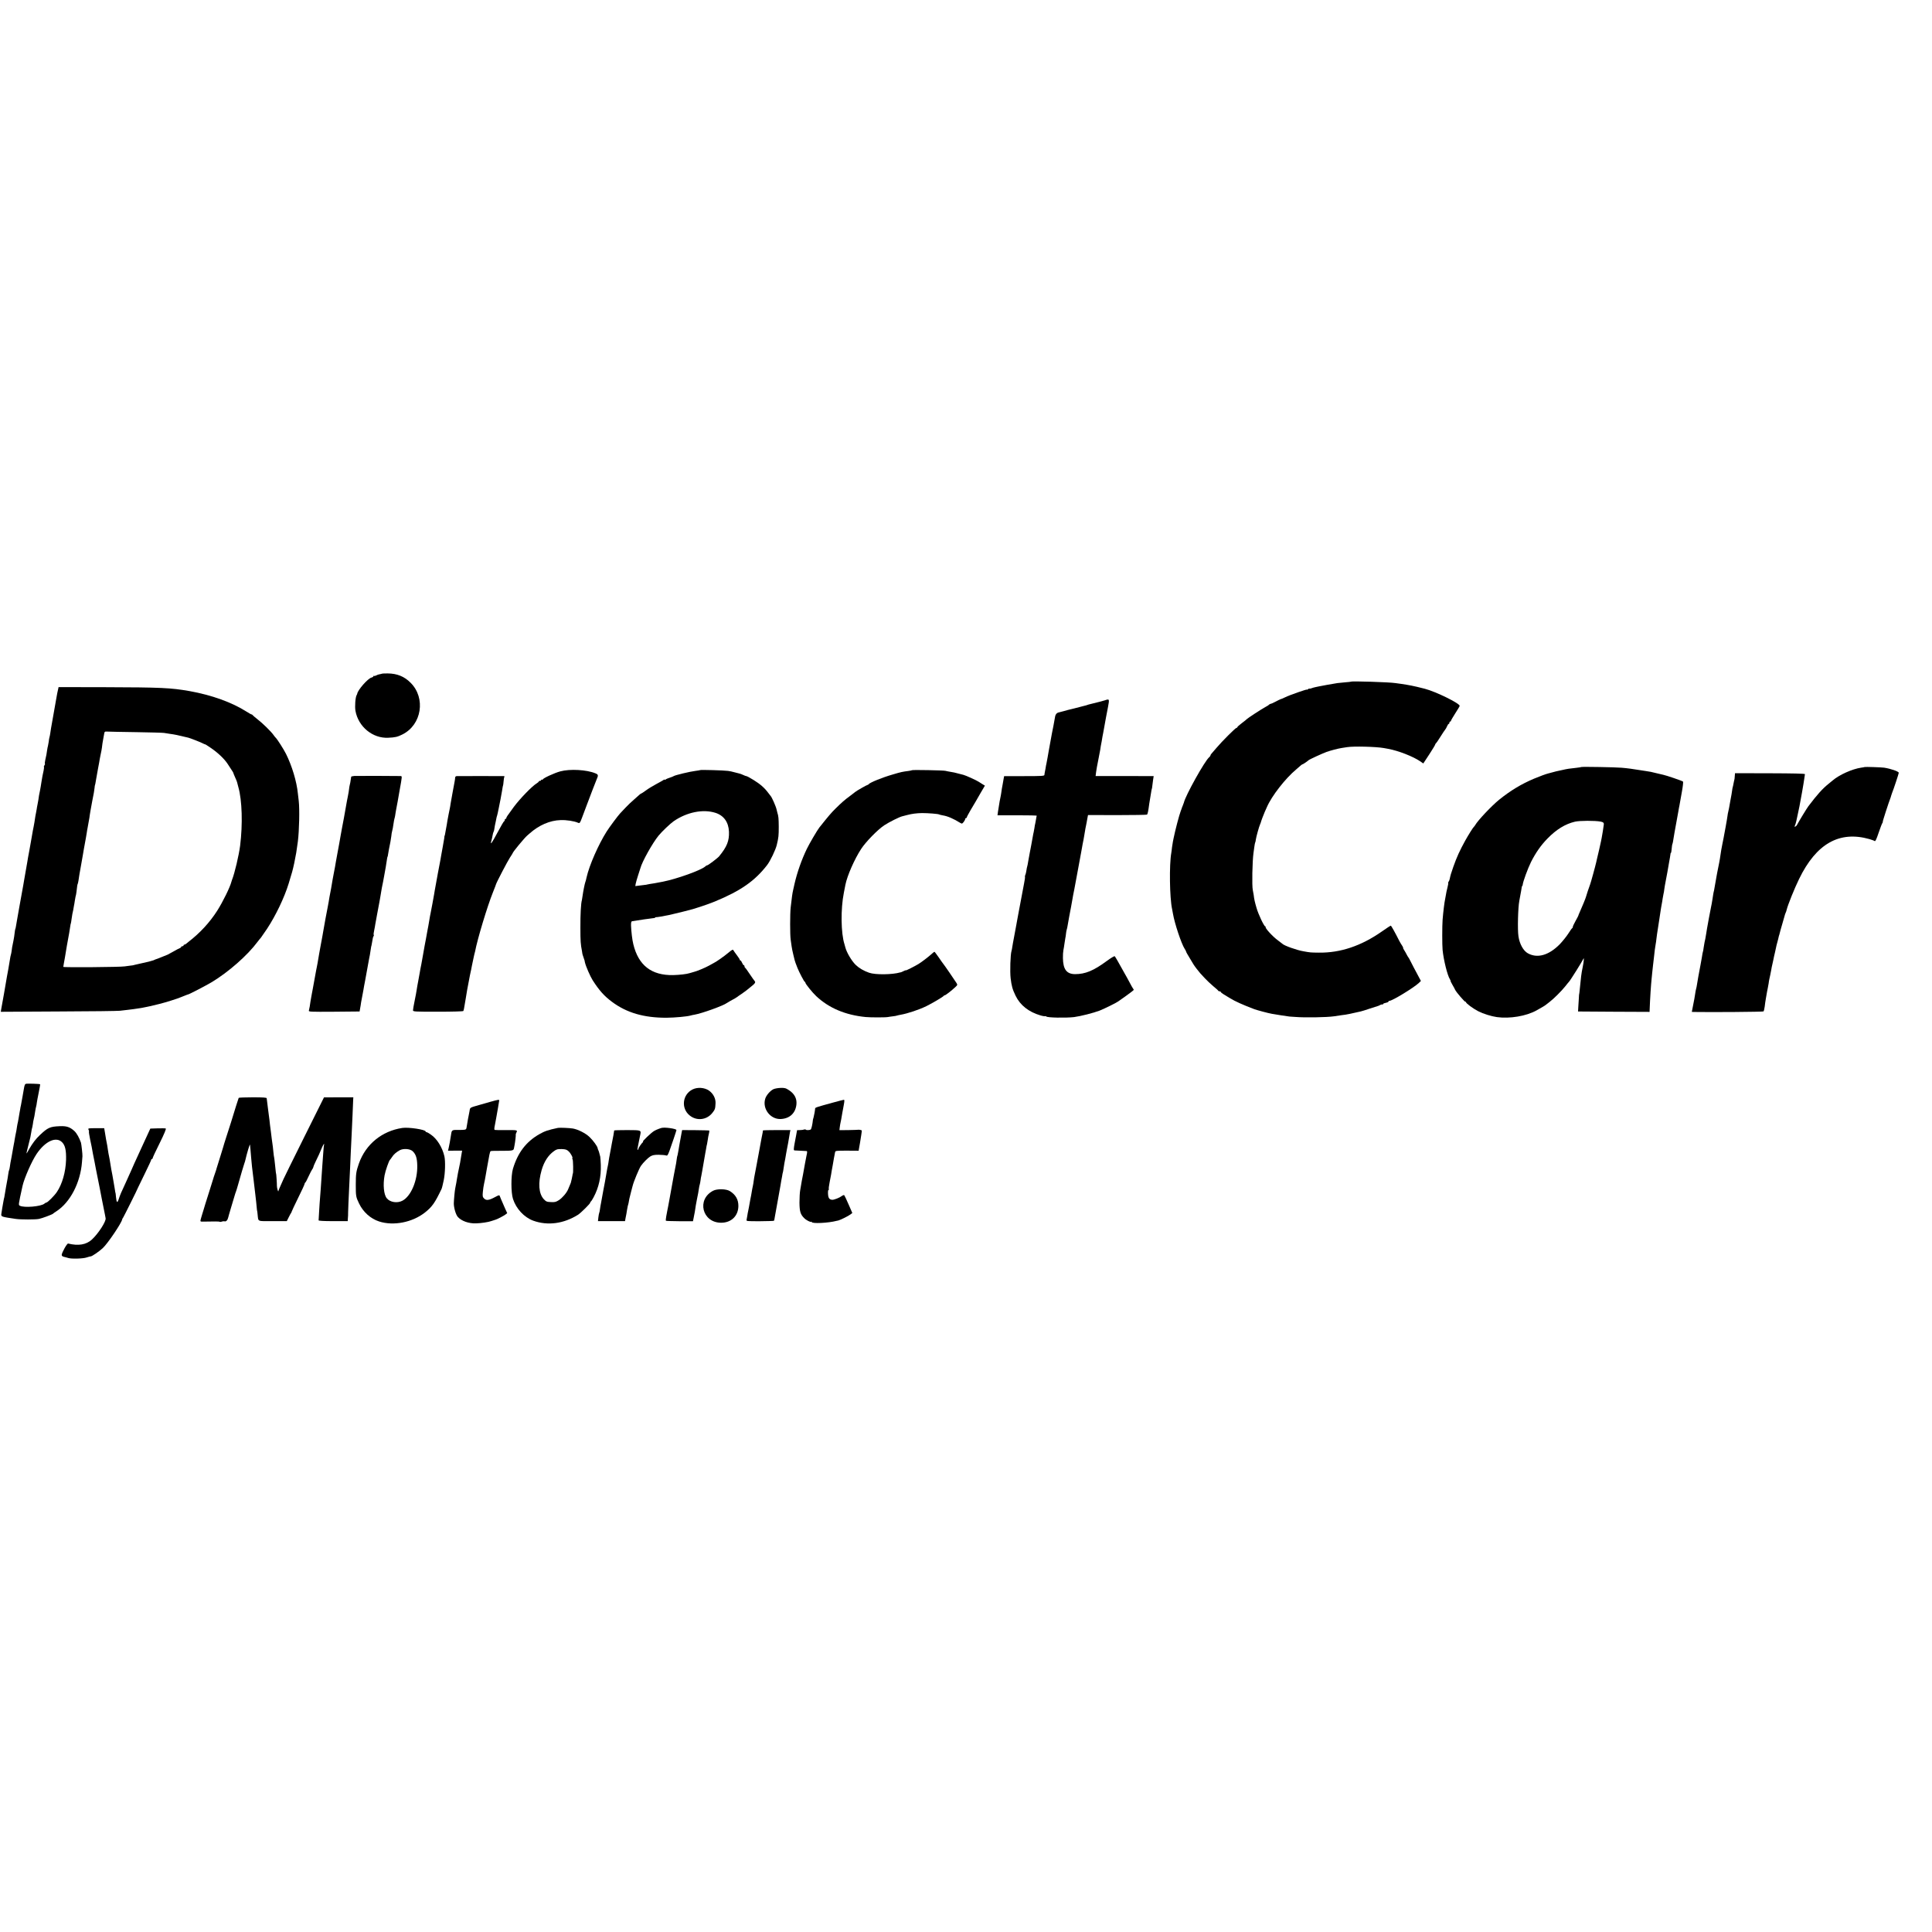 <?xml version="1.0" standalone="no"?>
<!DOCTYPE svg PUBLIC "-//W3C//DTD SVG 20010904//EN"
 "http://www.w3.org/TR/2001/REC-SVG-20010904/DTD/svg10.dtd">
<svg version="1.0" xmlns="http://www.w3.org/2000/svg"
 width="2442pt" height="2442pt" viewBox="0 0 2442 2442"
 preserveAspectRatio="xMidYMid meet">
<g transform="translate(0,2442) scale(0.1,-0.1)"
fill="#000000" stroke="none">
<path d="M4828 15905 c-2 -2 -15 -5 -28 -7 -14 -2 -35 -9 -46 -16 -12 -6 -24
-8 -28 -5 -3 3 -6 2 -6 -4 0 -6 -11 -14 -24 -17 -46 -11 -175 -158 -181 -206
0 -3 -4 -10 -7 -16 -16 -25 -25 -145 -15 -199 36 -201 218 -350 414 -340 90 4
118 11 180 42 244 122 297 460 103 653 -79 80 -172 117 -289 118 -38 0 -71 -1
-73 -3z"/>
<path d="M17077 15804 c-1 -2 -34 -5 -72 -8 -39 -4 -83 -8 -100 -10 -51 -8
-195 -33 -235 -42 -14 -3 -35 -7 -47 -10 -12 -2 -34 -9 -48 -14 -14 -5 -25 -7
-25 -4 0 4 -7 1 -15 -6 -8 -7 -15 -10 -15 -6 0 7 -224 -71 -275 -97 -22 -11
-41 -19 -42 -19 -4 2 -73 -31 -103 -48 -14 -8 -31 -15 -39 -16 -8 -2 -17 -6
-20 -11 -3 -4 -26 -19 -51 -32 -50 -27 -222 -140 -230 -150 -3 -4 -31 -27 -62
-50 -32 -24 -58 -47 -58 -52 0 -5 -5 -9 -11 -9 -13 0 -185 -172 -254 -254 -28
-32 -56 -65 -62 -72 -7 -7 -13 -17 -13 -22 0 -5 -7 -16 -16 -23 -56 -46 -301
-486 -320 -574 -1 -5 -8 -23 -15 -40 -7 -16 -13 -32 -13 -35 -1 -3 -6 -18 -13
-35 -19 -50 -68 -237 -89 -340 -2 -11 -6 -31 -9 -45 -3 -14 -8 -45 -11 -70 -2
-25 -7 -56 -9 -70 -27 -149 -21 -569 10 -710 3 -14 8 -40 11 -59 21 -124 106
-379 148 -444 8 -12 16 -26 17 -32 1 -5 7 -19 14 -30 7 -11 25 -42 41 -69 16
-26 34 -56 39 -65 13 -22 66 -91 85 -112 8 -8 35 -38 60 -65 25 -27 72 -71
105 -99 33 -27 62 -53 63 -57 2 -5 10 -8 18 -8 8 0 14 -4 14 -8 0 -5 19 -19
41 -33 23 -13 58 -34 78 -47 59 -37 163 -84 306 -138 36 -13 174 -50 220 -58
53 -10 210 -34 225 -35 8 0 42 -2 75 -5 121 -10 393 -5 485 8 91 14 117 17
147 21 28 4 65 12 148 31 11 3 31 7 45 10 14 3 66 19 115 36 50 16 95 31 100
32 6 1 20 7 31 14 12 6 24 8 28 5 3 -3 6 -2 6 4 0 6 16 14 35 17 19 4 35 11
35 16 0 6 6 10 13 10 36 0 306 165 370 225 l27 26 -49 92 c-28 51 -62 117 -77
147 -15 30 -29 57 -33 60 -3 3 -13 19 -21 35 -8 17 -23 42 -33 58 -10 15 -15
27 -12 27 3 0 -2 12 -13 28 -10 15 -26 41 -34 57 -55 109 -103 195 -109 195
-4 0 -55 -33 -113 -74 -260 -182 -524 -271 -796 -267 -105 1 -106 1 -195 17
-84 14 -245 72 -265 94 -3 3 -28 22 -56 43 -67 48 -168 159 -157 171 4 3 2 6
-4 6 -15 0 -87 151 -111 235 -21 72 -29 105 -36 165 -3 19 -8 46 -11 60 -12
53 -6 365 9 470 3 19 8 55 11 79 3 25 8 48 10 51 3 4 7 22 9 41 5 34 40 161
53 189 3 8 7 17 8 20 6 24 32 94 50 135 12 28 25 57 29 65 60 139 232 360 370
475 26 22 54 46 61 53 7 6 16 12 20 12 6 0 66 41 75 51 8 9 177 87 228 105 54
19 143 42 187 49 17 3 48 8 70 11 84 14 369 6 465 -11 14 -3 39 -7 55 -10 131
-24 315 -96 408 -159 l37 -26 75 114 c41 63 75 119 75 124 0 6 4 12 8 14 4 2
30 39 57 83 27 44 55 85 61 92 6 6 17 25 24 42 7 17 16 31 21 31 5 0 9 7 9 15
0 8 5 15 10 15 6 0 10 4 10 10 0 5 25 48 55 95 30 46 55 88 55 93 0 32 -301
180 -440 216 -70 18 -141 35 -170 40 -19 3 -46 8 -60 11 -14 3 -45 8 -70 11
-25 3 -57 7 -73 10 -73 12 -551 27 -560 18z"/>
<path d="M735 15710 c-3 -14 -8 -36 -11 -50 -3 -14 -7 -38 -10 -55 -6 -35 -61
-347 -69 -390 -3 -16 -8 -46 -10 -65 -3 -19 -7 -42 -10 -50 -3 -8 -7 -32 -9
-54 -3 -21 -8 -46 -10 -55 -3 -9 -8 -34 -11 -56 -6 -45 -9 -61 -23 -122 -5
-23 -7 -44 -4 -47 2 -3 0 -12 -6 -19 -7 -8 -9 -16 -7 -19 3 -3 1 -25 -4 -49
-11 -48 -17 -79 -28 -148 -4 -25 -8 -48 -8 -51 -1 -3 -5 -25 -9 -50 -5 -25
-10 -54 -13 -65 -2 -11 -6 -36 -8 -55 -3 -19 -8 -48 -12 -65 -4 -16 -7 -37 -8
-45 -1 -8 -4 -28 -8 -45 -7 -31 -12 -62 -22 -130 -4 -22 -8 -47 -10 -55 -2 -8
-7 -31 -10 -50 -3 -19 -10 -61 -16 -92 -5 -32 -12 -70 -15 -85 -2 -16 -9 -50
-14 -78 -5 -27 -12 -63 -15 -80 -3 -16 -7 -41 -9 -55 -3 -14 -12 -68 -21 -120
-9 -52 -18 -106 -21 -120 -2 -14 -7 -40 -10 -59 -3 -18 -7 -41 -9 -50 -11 -56
-35 -192 -40 -221 -7 -42 -23 -136 -30 -170 -3 -13 -7 -42 -11 -64 -3 -22 -8
-44 -10 -48 -3 -4 -6 -26 -9 -50 -2 -24 -9 -68 -15 -98 -18 -86 -19 -93 -23
-130 -3 -19 -7 -42 -10 -50 -3 -8 -8 -33 -11 -55 -6 -40 -12 -77 -21 -125 -9
-45 -13 -67 -19 -103 -3 -19 -19 -111 -35 -204 -17 -92 -33 -182 -36 -200 l-5
-32 732 4 c403 1 751 6 773 9 22 3 65 8 95 11 30 3 66 8 80 10 14 3 41 7 60 9
19 2 46 7 60 10 14 3 36 8 50 10 27 5 25 5 150 35 75 18 238 69 280 88 8 3 17
7 20 8 3 1 18 7 33 13 16 7 31 12 33 12 12 0 229 113 301 156 212 128 452 339
578 509 17 22 36 46 43 53 6 7 41 58 78 113 109 166 217 391 272 569 44 142
51 168 71 260 23 111 29 147 46 275 17 137 23 407 11 510 -4 33 -9 76 -11 95
-15 153 -75 350 -150 501 -30 60 -112 188 -130 204 -6 6 -19 21 -28 35 -29 42
-139 150 -202 198 -33 26 -61 50 -63 54 -2 4 -8 8 -13 8 -5 0 -33 16 -63 35
-186 118 -438 209 -722 260 -236 41 -355 47 -1076 49 l-578 1 -5 -25z m980
-544 c176 -3 337 -7 358 -10 20 -3 52 -8 70 -11 66 -9 97 -15 237 -49 27 -7
147 -54 179 -70 17 -9 32 -15 33 -14 2 2 37 -21 78 -49 88 -61 165 -135 205
-195 64 -97 75 -114 75 -120 0 -3 10 -27 22 -54 12 -27 23 -53 24 -59 1 -5 9
-35 17 -65 47 -165 56 -468 22 -740 -16 -122 -69 -348 -102 -430 -3 -8 -7 -19
-8 -25 -17 -68 -107 -252 -180 -367 -94 -147 -217 -281 -363 -393 -7 -5 -19
-16 -27 -22 -7 -7 -18 -13 -24 -13 -6 0 -11 -4 -11 -10 0 -5 -7 -10 -15 -10
-8 0 -15 -4 -15 -9 0 -5 -8 -12 -17 -15 -10 -3 -45 -22 -78 -41 -33 -19 -67
-37 -75 -41 -88 -36 -146 -59 -150 -59 -3 0 -9 -3 -15 -6 -5 -4 -23 -10 -40
-14 -16 -5 -32 -9 -35 -10 -12 -3 -159 -37 -176 -40 -10 -2 -19 -4 -19 -5 0
-1 -16 -3 -35 -5 -19 -2 -53 -7 -75 -10 -53 -9 -775 -15 -775 -6 0 3 9 58 21
121 11 63 22 129 24 145 3 17 7 41 10 55 2 14 7 39 10 55 3 17 7 41 10 55 3
14 8 45 11 70 3 25 8 48 10 51 1 3 6 28 9 55 4 27 8 56 10 64 2 8 7 29 10 45
2 17 7 40 9 52 3 11 8 43 12 70 9 52 11 62 13 66 1 1 5 22 8 47 9 79 10 85 16
100 5 14 10 40 22 125 3 17 7 41 10 55 7 34 23 127 30 170 5 31 24 142 40 225
3 17 8 46 11 65 2 19 8 49 11 65 4 17 7 37 8 45 2 8 6 31 9 50 4 19 9 51 11
70 3 19 7 46 10 60 3 14 7 39 10 55 3 17 8 41 10 55 21 105 26 131 30 170 2
19 4 35 5 35 2 0 7 25 14 70 7 42 9 54 25 140 6 28 12 64 15 80 2 17 10 58 17
93 8 34 15 74 17 90 2 25 11 83 16 107 2 6 6 30 10 55 7 45 8 45 44 43 20 -1
181 -5 357 -7z"/>
<path d="M13965 15568 c-16 -5 -46 -13 -65 -18 -19 -5 -55 -14 -80 -20 -25 -7
-52 -13 -60 -15 -8 -2 -15 -4 -15 -5 0 -1 -7 -3 -15 -5 -8 -2 -24 -6 -35 -9
-106 -28 -144 -37 -165 -42 -14 -3 -49 -12 -79 -21 -29 -8 -59 -16 -65 -17
-29 -5 -46 -25 -51 -61 -4 -22 -13 -71 -20 -110 -8 -38 -16 -81 -19 -95 -2
-14 -11 -65 -21 -115 -9 -49 -18 -99 -20 -110 -2 -19 -25 -139 -29 -160 -2 -5
-7 -32 -11 -60 -5 -27 -10 -53 -11 -57 -1 -5 -2 -15 -3 -23 -1 -13 -36 -15
-255 -15 l-254 0 -7 -37 c-4 -21 -9 -49 -11 -63 -2 -14 -7 -41 -11 -60 -3 -19
-7 -44 -8 -55 -2 -18 -6 -35 -20 -105 -7 -38 -14 -81 -21 -130 l-6 -45 250 0
c138 0 249 -2 246 -6 -2 -4 -6 -24 -9 -45 -4 -22 -8 -46 -10 -54 -3 -8 -7 -33
-10 -55 -4 -22 -8 -47 -10 -55 -3 -8 -7 -33 -11 -55 -3 -22 -12 -71 -20 -110
-8 -38 -17 -85 -20 -104 -3 -18 -8 -43 -10 -55 -2 -11 -7 -37 -10 -56 -3 -19
-7 -42 -10 -50 -3 -8 -8 -33 -11 -55 -3 -22 -9 -47 -14 -56 -4 -9 -6 -18 -4
-21 3 -2 -2 -40 -11 -84 -24 -125 -64 -336 -69 -366 -10 -58 -15 -84 -20 -108
-3 -14 -7 -36 -9 -50 -2 -14 -14 -77 -26 -140 -12 -63 -24 -128 -26 -145 -2
-16 -6 -37 -9 -45 -14 -46 -21 -260 -11 -345 12 -99 23 -139 63 -222 57 -118
165 -204 312 -247 29 -9 57 -13 62 -11 4 3 10 1 13 -3 9 -16 245 -20 351 -8
84 11 245 52 324 82 62 25 213 99 236 117 5 4 52 37 103 73 50 36 92 68 92 72
0 5 -4 12 -9 17 -5 6 -25 42 -45 80 -21 39 -45 84 -55 100 -19 33 -56 98 -97
173 -15 26 -30 51 -34 55 -4 5 -50 -22 -101 -60 -167 -123 -271 -166 -401
-166 -106 1 -151 60 -153 203 -1 36 2 81 6 100 4 19 10 55 13 80 3 25 8 56 11
70 3 14 8 41 9 60 2 19 6 42 9 50 3 8 9 33 12 55 10 56 14 81 20 113 11 55 36
188 41 221 6 38 10 56 24 126 10 51 20 104 26 140 4 25 32 173 37 200 3 11 8
40 12 65 4 25 9 54 12 65 2 11 6 34 9 50 3 17 11 64 20 105 8 41 16 89 18 105
2 17 7 41 10 55 3 14 8 36 10 50 2 14 7 41 11 61 l7 37 367 -1 c202 0 372 3
378 6 9 6 17 43 29 137 2 14 8 52 14 85 6 33 12 71 14 85 3 14 5 25 6 25 1 0
3 11 4 25 1 14 6 49 10 78 l8 52 -34 0 c-18 1 -183 1 -366 1 l-334 0 6 48 c3
26 15 94 27 151 12 58 23 116 25 130 4 31 10 65 19 110 3 19 8 46 10 60 2 14
6 35 9 46 2 12 7 37 10 55 3 19 15 84 26 144 12 61 23 119 25 130 19 101 18
103 -40 83z"/>
<path d="M19988 14725 c-2 -2 -30 -6 -63 -10 -80 -8 -121 -14 -175 -27 -25 -5
-52 -11 -60 -13 -8 -1 -35 -8 -60 -15 -25 -7 -52 -14 -60 -16 -29 -7 -106 -35
-180 -66 -163 -69 -298 -151 -441 -266 -94 -76 -269 -261 -303 -321 -5 -9 -12
-18 -16 -21 -10 -7 -71 -105 -110 -175 -68 -123 -107 -208 -150 -330 -31 -89
-36 -106 -46 -155 -3 -13 -9 -29 -15 -36 -5 -6 -7 -13 -4 -15 2 -3 -2 -29 -10
-59 -8 -30 -17 -73 -20 -95 -3 -22 -8 -47 -10 -55 -7 -28 -23 -154 -31 -255
-6 -78 -6 -324 0 -383 13 -129 61 -321 92 -369 8 -13 12 -23 9 -23 -2 0 8 -21
23 -47 16 -27 31 -55 34 -63 11 -27 125 -160 132 -153 3 3 6 1 6 -5 0 -14 89
-80 155 -114 63 -32 164 -64 236 -74 163 -22 368 12 499 84 62 34 114 65 120
72 3 3 23 18 44 34 53 40 154 140 202 201 21 28 42 52 45 55 14 12 171 263
182 290 11 30 7 -31 -7 -98 -8 -37 -18 -92 -21 -122 -11 -100 -16 -155 -20
-190 -2 -19 -4 -35 -5 -35 -1 0 -3 -25 -4 -55 -2 -30 -5 -80 -7 -110 l-3 -55
452 -3 452 -2 1 27 c5 137 17 320 25 393 2 19 6 55 8 80 3 25 8 70 11 100 4
30 9 69 10 85 7 69 16 142 22 170 3 17 7 41 8 55 2 14 6 45 9 70 12 80 27 174
31 201 3 14 7 41 9 60 6 42 16 104 22 133 2 11 7 37 9 56 3 19 8 46 11 60 4
14 8 40 10 59 2 18 11 70 20 115 9 44 17 90 19 101 1 11 11 63 20 115 10 52
18 103 19 113 0 9 3 17 6 17 3 0 6 17 8 38 2 35 9 77 12 77 1 0 3 9 5 20 6 40
15 91 20 120 17 92 45 245 50 275 3 19 8 49 12 65 3 17 7 37 8 45 2 8 12 69
24 134 12 66 18 123 14 127 -9 9 -211 78 -247 85 -11 2 -50 11 -85 20 -72 18
-82 20 -137 28 -182 29 -226 35 -309 42 -76 7 -502 14 -507 9z m245 -690 c32
-7 40 -14 39 -35 -1 -15 -23 -155 -27 -170 -1 -3 -5 -23 -9 -45 -7 -34 -36
-164 -52 -227 -2 -10 -6 -26 -8 -36 -11 -50 -69 -260 -76 -277 -9 -21 -54
-157 -55 -165 -1 -9 -49 -126 -81 -197 -8 -17 -14 -33 -14 -36 0 -3 -16 -33
-35 -67 -19 -34 -35 -68 -35 -75 0 -7 -3 -15 -8 -17 -4 -1 -27 -33 -50 -70
-24 -37 -72 -96 -105 -131 -139 -142 -285 -184 -406 -116 -56 31 -104 117
-118 214 -13 80 -6 365 11 450 2 11 7 38 11 60 4 22 9 51 12 65 3 14 6 33 7
43 0 9 3 17 6 17 3 0 6 9 7 19 3 36 65 206 105 286 60 118 124 210 208 296
112 115 224 184 347 213 60 14 251 15 326 1z"/>
<path d="M23568 14725 c-2 -2 -21 -5 -43 -8 -112 -16 -279 -91 -361 -162 -6
-5 -31 -26 -55 -45 -74 -60 -139 -132 -252 -281 -19 -25 -121 -193 -142 -233
-5 -11 -16 -21 -23 -24 -11 -3 -12 0 -4 14 8 16 24 80 37 149 8 40 14 70 20
95 9 40 55 301 61 350 3 25 7 50 8 55 0 7 -153 10 -441 11 l-443 1 -2 -26 c-2
-39 -4 -54 -12 -81 -3 -14 -8 -36 -10 -50 -3 -14 -5 -25 -6 -25 -1 0 -3 -9 -4
-20 -3 -25 -18 -117 -22 -130 -3 -12 -12 -64 -19 -107 -3 -18 -8 -41 -11 -51
-3 -10 -7 -32 -9 -50 -2 -18 -13 -81 -24 -142 -12 -60 -23 -123 -26 -140 -3
-16 -10 -52 -16 -80 -10 -50 -16 -83 -24 -140 -2 -16 -8 -55 -14 -85 -6 -30
-13 -66 -16 -80 -3 -14 -7 -36 -10 -50 -2 -14 -7 -38 -10 -55 -7 -42 -25 -146
-30 -170 -2 -11 -4 -20 -5 -20 -1 0 -3 -12 -5 -26 -2 -15 -6 -44 -10 -65 -4
-22 -9 -48 -10 -59 -2 -11 -6 -31 -9 -45 -3 -14 -15 -74 -26 -135 -26 -143
-28 -154 -34 -195 -8 -51 -16 -93 -21 -110 -2 -8 -7 -37 -11 -65 -3 -27 -8
-53 -10 -56 -2 -3 -8 -34 -13 -70 -6 -35 -13 -75 -16 -89 -3 -14 -9 -50 -15
-80 -6 -30 -12 -64 -14 -75 -2 -11 -7 -40 -11 -65 -10 -62 -13 -79 -19 -98 -3
-9 -7 -37 -11 -62 -3 -25 -14 -84 -24 -132 l-17 -88 30 -1 c208 -4 870 1 876
7 5 5 11 32 15 59 3 28 10 77 16 110 5 33 12 69 14 80 2 11 6 31 9 45 3 14 8
41 11 60 2 19 6 42 8 50 2 8 7 33 12 55 4 22 10 49 12 60 2 11 6 29 7 40 2 11
6 31 10 45 3 14 8 36 11 50 2 14 12 57 21 95 8 39 17 78 19 88 2 10 7 27 10
37 3 10 8 29 11 42 9 39 12 53 14 53 1 0 3 9 5 20 2 11 18 67 35 125 17 58 32
110 33 115 2 6 5 15 8 20 4 6 9 24 13 40 15 60 98 267 156 385 217 447 509
612 890 504 30 -9 60 -20 66 -25 8 -6 23 26 49 104 21 61 42 118 48 125 5 6 7
12 4 12 -5 0 78 255 100 310 3 8 7 22 9 30 2 8 7 23 12 35 12 25 82 237 82
247 0 17 -97 51 -185 65 -33 5 -243 12 -247 8z"/>
<path d="M7082 14670 c-75 -20 -222 -88 -222 -103 0 -4 -4 -5 -10 -2 -5 3 -10
1 -10 -4 0 -6 -7 -11 -15 -11 -8 0 -15 -4 -15 -8 0 -4 -12 -15 -27 -24 -56
-33 -214 -196 -289 -298 -85 -116 -94 -129 -94 -139 0 -6 -4 -11 -10 -11 -5 0
-10 -7 -10 -15 0 -8 -3 -15 -8 -15 -4 0 -41 -63 -82 -140 -74 -139 -97 -170
-79 -107 5 17 12 48 15 67 3 19 9 40 12 45 4 6 8 19 9 30 5 32 11 68 19 100 3
17 8 37 9 45 1 8 5 22 8 30 3 8 13 53 22 100 9 47 19 96 22 110 3 14 6 34 8
45 2 11 7 36 10 55 4 19 8 44 9 55 2 11 4 20 5 20 1 0 4 21 6 47 2 26 6 52 10
58 3 5 1 10 -4 10 -6 1 -139 1 -296 1 -157 0 -293 0 -303 -1 -10 0 -18 -8 -19
-17 0 -10 -3 -34 -7 -53 -4 -19 -15 -82 -26 -140 -11 -58 -22 -121 -25 -140
-2 -19 -7 -46 -10 -60 -2 -14 -10 -49 -16 -79 -6 -30 -12 -64 -14 -75 -3 -22
-11 -70 -21 -121 -3 -16 -7 -39 -9 -50 -2 -11 -4 -20 -6 -20 -1 0 -3 -13 -4
-30 -2 -16 -11 -68 -20 -115 -9 -47 -18 -96 -20 -110 -2 -14 -10 -61 -19 -105
-8 -44 -18 -93 -21 -110 -2 -16 -7 -41 -10 -55 -8 -41 -27 -144 -30 -165 -3
-23 -10 -60 -29 -165 -8 -41 -18 -93 -22 -115 -4 -22 -8 -42 -9 -45 0 -3 -4
-27 -9 -53 -4 -27 -10 -59 -12 -70 -3 -12 -7 -35 -10 -52 -3 -16 -11 -64 -19
-105 -8 -41 -16 -86 -19 -100 -2 -14 -9 -52 -15 -85 -6 -33 -13 -73 -16 -90
-3 -16 -8 -41 -10 -55 -9 -42 -13 -66 -19 -101 -3 -19 -8 -44 -10 -55 -2 -12
-7 -37 -10 -55 -3 -19 -8 -45 -11 -59 -3 -14 -7 -38 -9 -55 -2 -16 -13 -77
-25 -134 -12 -57 -21 -111 -21 -121 0 -17 20 -18 315 -18 185 0 317 4 321 9 3
5 7 19 9 32 2 12 11 67 21 122 9 55 17 107 19 115 2 8 10 53 19 100 15 80 18
96 31 153 3 12 7 36 10 52 3 17 10 51 16 76 6 26 12 55 14 65 2 11 4 19 5 19
1 0 3 8 5 19 29 156 155 572 225 746 29 73 37 94 39 102 6 24 146 292 175 336
20 30 36 56 36 58 0 13 147 191 184 223 10 9 23 21 30 26 118 105 256 165 391
169 75 3 172 -12 222 -34 20 -8 24 -4 49 63 15 40 41 110 59 157 18 47 52 135
74 195 23 61 46 119 51 130 25 56 23 65 -14 80 -109 46 -321 58 -444 25z"/>
<path d="M8849 14686 c-2 -2 -29 -6 -59 -10 -63 -7 -260 -54 -275 -66 -5 -4
-28 -13 -50 -20 -22 -7 -46 -17 -52 -23 -7 -5 -13 -6 -13 -2 0 4 -6 3 -12 -3
-7 -5 -49 -29 -92 -52 -43 -23 -103 -59 -132 -81 -29 -21 -56 -39 -59 -39 -4
0 -12 -6 -19 -12 -7 -7 -39 -35 -71 -63 -32 -27 -81 -74 -109 -104 -28 -30
-58 -62 -68 -72 -28 -30 -134 -172 -170 -229 -103 -162 -220 -428 -254 -580
-9 -41 -9 -41 -16 -60 -8 -22 -27 -118 -34 -170 -3 -25 -7 -50 -9 -57 -12 -37
-20 -181 -19 -348 0 -173 3 -210 20 -297 3 -15 5 -30 5 -33 0 -2 6 -23 14 -45
8 -22 14 -42 15 -45 0 -3 1 -7 1 -10 1 -3 2 -8 3 -12 11 -48 67 -176 97 -223
82 -128 145 -199 243 -272 187 -140 406 -203 691 -202 106 1 260 15 304 28 9
3 32 8 51 11 93 16 364 114 407 147 7 5 27 17 45 27 43 22 82 45 88 51 3 3 25
19 50 35 25 17 50 35 56 40 6 6 34 28 62 50 58 45 66 59 49 77 -7 7 -34 47
-62 88 -27 41 -53 77 -57 78 -4 2 -8 10 -8 18 0 8 -4 14 -9 14 -5 0 -14 14
-21 30 -7 17 -16 30 -21 30 -5 0 -9 4 -9 10 0 5 -16 30 -35 55 -19 25 -39 53
-44 62 -8 15 -16 11 -63 -28 -53 -45 -160 -120 -188 -132 -8 -4 -35 -19 -60
-33 -42 -24 -157 -72 -190 -79 -8 -2 -17 -4 -20 -6 -3 -1 -9 -3 -15 -4 -5 -2
-13 -4 -17 -5 -40 -13 -129 -23 -210 -25 -273 -5 -438 122 -503 390 -14 55
-26 161 -29 235 -1 40 3 54 14 56 80 13 241 37 262 38 16 0 28 4 28 7 0 4 6 6
13 6 10 -1 86 11 162 27 60 13 296 71 315 79 8 3 53 17 100 32 47 15 121 42
165 60 329 136 507 261 662 462 39 51 107 192 121 253 23 95 25 118 25 230 -1
108 -3 134 -18 180 -3 10 -7 27 -9 37 -8 39 -60 157 -76 173 -3 3 -17 21 -31
40 -45 61 -101 110 -184 161 -43 27 -84 49 -91 49 -6 0 -24 7 -41 15 -16 8
-38 16 -49 18 -10 2 -38 9 -62 16 -24 7 -60 15 -80 17 -47 7 -347 16 -353 10z
m194 -540 c106 -34 166 -118 171 -239 4 -116 -25 -189 -124 -310 -19 -24 -147
-120 -153 -115 -3 1 -13 -5 -23 -14 -53 -48 -358 -157 -534 -192 -91 -18 -139
-26 -170 -30 -19 -3 -35 -6 -35 -7 0 -1 -11 -3 -25 -4 -14 -1 -46 -5 -73 -9
l-47 -6 5 30 c3 17 17 65 31 108 14 42 27 82 28 87 21 82 152 317 231 414 42
51 147 151 190 181 167 115 371 156 528 106z"/>
<path d="M11528 14685 c-2 -2 -23 -7 -47 -10 -72 -9 -93 -13 -196 -44 -133
-38 -292 -103 -306 -124 -3 -5 -9 -8 -13 -8 -7 1 -144 -77 -156 -89 -3 -3 -32
-25 -65 -50 -71 -52 -108 -85 -188 -164 -50 -49 -87 -93 -201 -236 -27 -35
-124 -200 -158 -270 -65 -135 -122 -296 -155 -440 -8 -36 -17 -74 -19 -85 -8
-34 -15 -81 -30 -215 -9 -80 -9 -349 0 -407 3 -24 9 -62 12 -85 3 -24 13 -70
21 -103 8 -33 16 -64 17 -70 1 -9 17 -52 36 -100 22 -55 85 -175 92 -175 4 0
8 -5 8 -11 0 -15 88 -124 137 -170 161 -151 369 -239 625 -264 60 -6 254 -6
281 0 12 2 40 7 62 9 22 2 47 7 55 10 8 3 29 7 45 10 86 15 234 64 325 109 72
35 215 120 218 129 2 4 8 8 14 8 10 0 84 57 133 103 28 26 29 29 15 52 -21 34
-162 239 -169 245 -3 3 -28 38 -55 78 -27 39 -52 72 -55 72 -3 0 -22 -15 -41
-33 -33 -30 -124 -100 -161 -122 -44 -27 -159 -85 -159 -80 0 3 -13 -1 -30
-10 -16 -8 -32 -15 -35 -15 -3 0 -6 0 -7 -1 -97 -29 -314 -32 -393 -4 -69 24
-128 59 -170 100 -51 50 -113 155 -130 220 -5 17 -10 35 -11 40 -45 138 -49
446 -8 650 8 44 18 91 20 103 23 114 114 322 199 452 58 89 207 242 291 298
62 41 198 109 231 115 10 2 36 9 58 15 59 16 122 24 190 25 77 0 202 -10 214
-17 5 -3 26 -8 47 -12 60 -9 137 -42 223 -96 20 -12 24 -10 41 12 11 14 20 31
20 38 0 6 5 12 10 12 6 0 10 4 10 9 0 5 21 45 46 88 26 43 55 92 64 108 10 17
40 69 68 118 l51 87 -27 16 c-15 9 -38 24 -52 33 -28 19 -166 81 -192 87 -10
2 -26 6 -35 9 -70 19 -102 26 -133 30 -19 3 -46 8 -60 12 -28 7 -416 14 -422
8z"/>
<path d="M4478 14612 c-21 -2 -38 -6 -39 -10 -7 -52 -17 -107 -19 -107 -1 0
-5 -21 -13 -85 -3 -19 -8 -46 -11 -60 -3 -14 -8 -38 -11 -55 -25 -144 -56
-315 -61 -335 -5 -26 -10 -50 -20 -110 -3 -19 -8 -45 -10 -57 -2 -13 -6 -33
-8 -45 -2 -13 -11 -61 -20 -108 -8 -47 -18 -98 -21 -115 -3 -16 -8 -46 -11
-65 -3 -19 -10 -54 -15 -78 -5 -23 -12 -59 -15 -80 -3 -20 -12 -71 -19 -112
-22 -113 -25 -132 -30 -165 -3 -16 -7 -41 -10 -55 -9 -42 -54 -284 -60 -325
-1 -11 -6 -35 -9 -52 -3 -18 -8 -45 -11 -60 -3 -16 -7 -39 -10 -53 -3 -14 -12
-65 -21 -115 -22 -130 -23 -137 -29 -165 -3 -14 -7 -36 -10 -50 -2 -14 -11
-63 -20 -110 -9 -47 -18 -98 -21 -115 -3 -16 -10 -55 -16 -85 -6 -30 -12 -66
-14 -80 -4 -36 -14 -92 -20 -113 -5 -16 13 -17 318 -15 l323 3 7 40 c4 22 10
56 12 75 3 19 10 58 16 85 5 28 11 61 14 75 2 14 11 66 21 115 9 50 18 99 20
110 9 48 27 152 31 170 2 11 6 31 9 45 3 14 8 45 11 70 3 25 8 48 10 51 1 3 6
28 10 55 3 27 10 54 15 60 5 6 6 14 3 17 -4 3 -1 28 5 54 5 26 13 64 15 83 3
19 8 46 11 60 3 14 7 39 10 55 3 17 10 53 15 80 5 28 12 64 15 80 3 17 7 39 9
50 2 11 7 40 11 65 9 56 13 78 20 110 6 26 7 35 21 110 4 25 8 47 9 50 4 19
18 100 21 125 4 32 11 70 14 70 1 0 3 9 4 20 5 34 18 104 31 165 3 14 8 45 11
70 2 25 7 53 10 62 6 21 12 52 19 103 3 22 8 48 11 58 4 11 7 29 9 40 1 12 8
50 14 84 7 35 14 75 17 90 2 16 14 80 25 143 33 181 33 180 12 181 -91 2 -556
3 -585 1z"/>
<path d="M333 10722 c-18 -3 -23 -13 -33 -75 -7 -40 -14 -81 -16 -92 -3 -11
-7 -35 -10 -54 -3 -18 -8 -43 -10 -55 -3 -11 -7 -30 -8 -41 -2 -11 -6 -36 -10
-55 -4 -19 -8 -46 -10 -60 -2 -14 -6 -36 -9 -50 -4 -14 -9 -41 -12 -60 -5 -35
-9 -61 -20 -110 -3 -14 -7 -38 -10 -55 -2 -16 -6 -40 -9 -51 -2 -12 -7 -37
-10 -55 -8 -50 -16 -91 -21 -119 -13 -64 -15 -77 -20 -114 -3 -21 -7 -42 -10
-46 -3 -4 -7 -25 -10 -46 -3 -22 -7 -48 -9 -59 -2 -11 -7 -40 -12 -65 -4 -25
-8 -47 -9 -50 -1 -3 -5 -30 -10 -60 -5 -30 -10 -59 -11 -65 -1 -5 -3 -12 -4
-15 -1 -3 -4 -16 -6 -30 -2 -14 -9 -52 -15 -85 -6 -33 -12 -71 -13 -84 -1 -30
6 -32 184 -58 62 -9 247 -9 292 0 38 7 169 56 178 66 3 4 23 18 45 32 173 113
301 360 321 619 3 36 6 70 6 75 2 20 -13 156 -19 173 -22 63 -55 121 -84 147
-57 51 -99 64 -186 60 -121 -5 -149 -18 -247 -110 -53 -50 -94 -104 -136 -177
-17 -32 -33 -58 -35 -58 -2 0 8 44 22 98 28 108 30 119 39 176 3 22 7 43 9 46
2 3 6 26 10 50 3 25 8 53 11 62 6 22 12 54 19 103 3 22 9 49 12 60 3 11 7 31
8 45 2 14 12 72 24 129 12 57 20 105 18 107 -4 4 -150 9 -174 6z m452 -740
c39 -39 53 -102 50 -223 -5 -153 -48 -305 -117 -407 -32 -47 -117 -132 -132
-132 -5 0 -17 -6 -25 -14 -42 -36 -257 -55 -310 -26 -19 10 -20 5 34 251 21
95 116 312 178 404 109 161 246 224 322 147z"/>
<path d="M8752 10649 c-126 -64 -146 -237 -36 -327 88 -73 215 -60 287 30 34
43 38 53 41 120 4 62 -28 124 -82 163 -58 40 -147 46 -210 14z"/>
<path d="M9774 10652 c-41 -21 -90 -78 -102 -121 -38 -127 67 -262 198 -255
114 6 187 76 197 188 6 70 -25 130 -91 174 -44 29 -56 33 -112 31 -34 -1 -74
-9 -90 -17z"/>
<path d="M3017 10543 c-2 -5 -16 -48 -32 -98 -39 -129 -92 -298 -121 -385 -14
-41 -26 -82 -29 -91 -2 -8 -24 -83 -50 -165 -26 -82 -48 -151 -48 -154 0 -3
-8 -30 -19 -60 -11 -30 -21 -62 -23 -70 -2 -8 -24 -80 -50 -160 -25 -80 -47
-149 -49 -155 -1 -5 -11 -37 -21 -70 -10 -33 -19 -62 -20 -65 -1 -3 -7 -23
-13 -44 -13 -45 -12 -47 14 -47 155 3 216 3 220 -2 4 -3 16 -2 28 2 11 5 27 6
34 4 19 -7 39 14 47 50 4 17 9 34 10 37 2 7 28 93 31 105 2 6 12 42 24 80 12
39 23 75 24 80 2 6 6 17 9 25 4 8 15 47 26 85 33 119 72 249 78 265 3 8 8 22
10 30 26 112 62 230 63 210 1 -14 3 -36 5 -50 1 -14 6 -63 9 -108 4 -46 9 -99
11 -117 5 -39 14 -113 20 -165 14 -121 17 -148 21 -178 9 -74 16 -139 19 -177
2 -22 4 -40 5 -40 1 0 4 -20 6 -45 11 -95 -11 -85 190 -85 l179 0 25 50 c14
28 27 52 30 55 3 3 6 10 7 16 1 6 38 84 82 174 45 90 81 169 81 176 0 7 4 14
8 16 5 2 24 37 42 78 19 41 40 82 47 91 7 8 13 20 13 26 0 6 13 38 29 70 29
58 55 115 84 186 9 20 19 37 22 37 3 0 4 -3 2 -7 -3 -5 -8 -51 -11 -103 -4
-52 -9 -120 -11 -150 -3 -30 -7 -89 -9 -130 -8 -120 -16 -241 -21 -295 -3 -27
-7 -99 -11 -160 -3 -60 -7 -114 -7 -120 -1 -6 66 -10 183 -10 l185 0 2 35 c3
33 3 42 3 73 -1 14 7 180 15 352 4 66 8 161 10 210 4 90 12 281 20 430 2 44 7
152 11 240 3 88 7 175 8 193 l2 32 -186 0 -185 -1 -255 -512 c-140 -282 -255
-514 -255 -517 -1 -3 -16 -36 -33 -74 -18 -38 -32 -74 -33 -80 -1 -23 -19 37
-19 63 1 28 -8 156 -10 156 -2 0 -4 19 -15 125 -4 41 -9 77 -10 80 -2 3 -6 37
-10 75 -4 39 -8 81 -11 95 -2 14 -6 43 -9 65 -3 22 -8 63 -11 90 -10 74 -14
106 -18 148 -3 21 -10 79 -17 130 -12 93 -15 121 -18 145 -1 9 -43 12 -175 12
-96 0 -177 -3 -179 -7z"/>
<path d="M6200 10494 c-47 -13 -110 -31 -140 -40 -125 -36 -118 -31 -125 -77
-4 -23 -9 -51 -12 -62 -2 -11 -6 -29 -8 -40 -1 -11 -6 -38 -10 -60 -4 -22 -8
-45 -9 -52 -4 -23 -16 -26 -96 -25 -79 2 -88 -2 -95 -37 -5 -26 -16 -91 -20
-121 -2 -14 -8 -43 -13 -65 l-9 -40 89 1 89 0 -6 -35 c-4 -20 -8 -49 -11 -66
-3 -28 -8 -51 -36 -185 -6 -30 -12 -66 -14 -80 -3 -22 -6 -40 -20 -110 -6 -27
-17 -144 -18 -189 -1 -53 25 -145 51 -173 45 -51 137 -84 228 -81 63 1 162 16
198 30 23 8 47 16 52 17 20 5 100 47 123 64 l23 18 -27 59 c-54 124 -61 140
-67 157 -5 15 -12 13 -62 -14 -75 -40 -108 -45 -136 -17 -19 19 -21 29 -16 83
3 33 10 82 16 107 6 25 13 61 16 80 3 19 11 68 19 109 16 83 22 116 32 175 4
22 11 42 15 45 4 3 69 5 144 4 131 0 146 3 151 31 1 6 4 22 7 36 9 44 19 134
16 139 -1 3 3 15 9 27 16 29 9 30 -138 29 -69 -1 -130 0 -136 2 -8 2 -8 20 2
65 7 34 15 76 17 92 3 17 12 70 21 119 9 49 16 93 16 97 0 12 -13 10 -110 -17z"/>
<path d="M10530 10484 c-215 -59 -227 -63 -227 -76 -1 -23 -14 -92 -20 -113
-4 -11 -7 -24 -8 -30 -5 -55 -19 -116 -28 -122 -15 -9 -57 -10 -63 -1 -3 4
-12 4 -21 1 -9 -4 -32 -7 -52 -7 l-36 -1 -12 -65 c-6 -36 -14 -78 -18 -95 -14
-75 -15 -95 -3 -96 7 -1 42 -3 78 -4 36 -1 70 -3 76 -4 8 -1 8 -17 -2 -58 -7
-32 -15 -74 -18 -93 -3 -19 -15 -84 -26 -145 -12 -60 -23 -119 -24 -130 -2
-11 -8 -42 -12 -70 -5 -27 -9 -97 -9 -155 1 -111 12 -150 59 -196 26 -27 81
-55 90 -47 3 4 6 2 6 -3 0 -23 211 -13 315 15 3 0 7 2 10 2 3 1 8 2 13 3 29 8
126 56 153 77 l22 17 -47 108 c-26 60 -51 113 -55 117 -4 4 -18 -1 -32 -11
-27 -21 -96 -48 -119 -47 -37 2 -51 21 -54 73 -2 29 1 52 6 52 5 0 7 4 4 9 -3
4 1 44 10 87 8 44 17 88 19 99 1 11 5 34 8 50 4 17 9 46 12 65 6 39 23 133 30
166 4 19 11 20 151 20 l147 -1 4 25 c2 14 8 50 14 80 5 30 12 73 15 94 3 22 6
44 7 50 1 5 -4 11 -10 12 -7 1 -16 3 -20 4 -5 1 -12 1 -18 0 -5 -1 -61 -3
-123 -4 l-112 -1 4 35 c2 19 7 46 10 60 6 24 10 49 22 120 3 19 12 65 19 103
9 49 10 67 1 66 -6 0 -67 -16 -136 -35z"/>
<path d="M5085 10163 c-258 -39 -462 -206 -548 -448 -35 -100 -40 -130 -40
-270 0 -143 2 -155 41 -236 52 -109 146 -193 254 -228 182 -59 421 -12 580
114 90 71 125 121 209 297 5 9 17 59 28 112 18 88 22 238 8 301 -26 112 -93
221 -171 274 -24 17 -49 31 -55 31 -6 0 -11 3 -11 8 0 24 -216 57 -295 45z
m131 -294 c40 -38 56 -86 58 -179 5 -191 -79 -390 -188 -447 -65 -34 -156 -20
-197 31 -38 45 -50 171 -28 290 10 57 55 185 68 196 4 3 15 19 26 35 21 34 54
62 99 87 46 24 129 18 162 -13z"/>
<path d="M7053 10164 c-127 -27 -168 -41 -238 -81 -167 -96 -271 -234 -332
-438 -25 -87 -25 -298 1 -379 40 -124 141 -233 256 -275 182 -66 386 -39 568
76 35 23 152 139 152 151 0 6 3 12 8 14 4 2 20 26 35 55 66 123 96 259 91 410
-2 48 -5 95 -7 103 -12 49 -20 76 -26 85 -3 6 -6 16 -7 23 -4 24 -56 96 -101
139 -50 49 -147 98 -213 109 -41 7 -167 12 -187 8z m137 -299 c26 -25 57 -85
43 -85 -3 0 -1 -6 4 -12 8 -10 11 -183 3 -183 -1 0 -3 -9 -4 -20 -2 -16 -14
-70 -21 -95 -1 -3 -7 -17 -13 -32 -7 -16 -16 -38 -21 -50 -18 -45 -73 -109
-116 -137 -37 -24 -53 -28 -102 -25 -51 2 -61 6 -90 37 -64 70 -74 204 -27
367 31 107 83 188 156 240 33 24 46 27 98 26 51 -2 65 -7 90 -31z"/>
<path d="M8360 10163 c-8 -3 -22 -7 -30 -10 -8 -4 -17 -7 -20 -8 -3 0 -21 -9
-40 -19 -34 -18 -158 -136 -143 -136 4 0 4 -4 -2 -8 -15 -11 -55 -70 -55 -81
0 -5 -4 -12 -9 -15 -5 -4 -5 10 0 32 4 20 11 53 14 72 3 19 10 52 15 73 16 75
22 72 -163 73 -91 0 -165 -2 -164 -5 1 -5 -17 -104 -30 -166 -2 -11 -6 -33 -9
-50 -3 -16 -9 -52 -15 -80 -6 -27 -12 -66 -15 -85 -2 -19 -7 -46 -10 -60 -6
-26 -8 -35 -25 -135 -11 -66 -11 -65 -33 -180 -8 -44 -17 -93 -20 -110 -3 -16
-7 -41 -10 -55 -3 -14 -9 -45 -12 -70 -3 -25 -8 -49 -11 -53 -2 -4 -7 -29 -10
-55 l-5 -47 171 0 171 0 6 35 c4 19 8 44 11 55 2 11 6 34 8 50 7 39 13 70 15
70 1 0 3 9 5 20 4 32 12 65 30 135 9 36 19 72 21 80 12 52 83 223 106 255 28
40 86 98 116 117 28 17 50 22 106 22 39 -1 81 -4 92 -8 19 -7 24 -1 47 61 26
70 87 252 87 259 0 18 -150 39 -190 27z"/>
<path d="M1119 10141 c6 -10 8 -21 5 -23 -2 -3 4 -48 15 -99 18 -82 24 -115
35 -179 1 -8 6 -28 9 -45 4 -16 9 -41 11 -55 2 -14 11 -59 19 -100 8 -41 18
-88 21 -105 3 -16 15 -77 27 -135 11 -58 22 -114 24 -125 2 -11 11 -56 20
-100 9 -44 18 -91 21 -105 2 -14 7 -35 9 -48 9 -38 -93 -196 -174 -270 -71
-65 -170 -82 -300 -50 -14 3 -80 -115 -81 -144 0 -11 10 -20 28 -24 15 -3 38
-10 52 -14 38 -14 190 -10 235 6 22 7 46 14 53 14 15 0 106 62 151 104 62 57
238 318 245 362 1 7 7 18 13 25 9 13 186 367 188 379 1 3 39 82 85 175 46 94
83 173 82 178 -1 4 2 7 8 7 5 0 10 6 10 13 0 6 40 92 89 190 57 115 84 180 76
183 -6 3 -53 3 -103 2 l-92 -3 -106 -230 c-101 -219 -125 -274 -129 -285 -3
-9 -44 -99 -78 -173 -51 -108 -72 -157 -87 -205 -17 -53 -27 -44 -34 28 -2 30
-6 55 -7 55 -1 0 -3 9 -4 20 -1 11 -6 36 -9 55 -4 19 -9 51 -12 70 -3 19 -9
55 -14 80 -9 44 -18 91 -25 140 -2 14 -7 41 -10 60 -15 74 -17 86 -21 115 -4
34 -11 71 -17 100 -3 11 -10 55 -17 98 l-13 77 -104 0 c-98 0 -103 -1 -94 -19z"/>
<path d="M8616 10106 c-25 -136 -38 -206 -42 -236 -8 -44 -12 -65 -14 -65 -1
0 -3 -15 -6 -34 -2 -19 -6 -44 -8 -55 -6 -28 -24 -125 -30 -156 -5 -31 -45
-247 -50 -276 -3 -12 -7 -37 -10 -55 -3 -19 -8 -45 -11 -59 -3 -14 -7 -36 -10
-50 -2 -14 -9 -47 -14 -75 -5 -27 -7 -52 -4 -55 2 -3 81 -5 174 -6 l168 0 10
50 c11 52 16 80 26 151 4 22 10 58 15 80 11 49 20 101 25 137 2 15 6 36 10 47
3 11 8 35 10 53 2 18 6 44 10 58 3 14 8 41 11 60 6 39 30 178 39 225 3 17 8
44 11 60 2 17 7 41 11 55 3 14 7 37 9 53 3 26 7 45 18 95 3 12 2 23 -2 23 -4
1 -82 3 -173 4 l-167 1 -6 -30z"/>
<path d="M9643 10131 c1 -5 -2 -24 -18 -101 -3 -14 -8 -40 -11 -59 -3 -18 -8
-43 -10 -55 -2 -11 -8 -46 -14 -76 -6 -30 -12 -66 -15 -80 -3 -14 -8 -41 -11
-60 -3 -19 -12 -66 -20 -105 -8 -38 -16 -86 -18 -105 -2 -19 -7 -46 -10 -60
-6 -24 -8 -40 -22 -120 -4 -19 -7 -39 -9 -45 -3 -16 -15 -78 -19 -105 -2 -14
-7 -36 -10 -50 -3 -14 -8 -38 -10 -55 -3 -16 -7 -39 -9 -51 -5 -20 -2 -20 168
-20 95 1 175 3 178 6 3 3 7 23 10 45 3 22 20 114 37 205 17 91 33 179 35 195
2 17 7 41 9 55 3 13 8 42 12 64 3 22 7 43 9 46 1 3 6 25 9 50 3 25 8 56 11 70
8 38 16 82 20 110 2 14 7 39 10 55 10 47 24 126 30 165 3 19 8 46 10 60 l6 26
-175 0 c-96 0 -174 -2 -173 -5z"/>
<path d="M9015 9370 c-213 -109 -140 -405 100 -405 128 0 216 85 218 210 1 82
-34 144 -108 190 -45 28 -159 31 -210 5z"/>
</g>
</svg>

